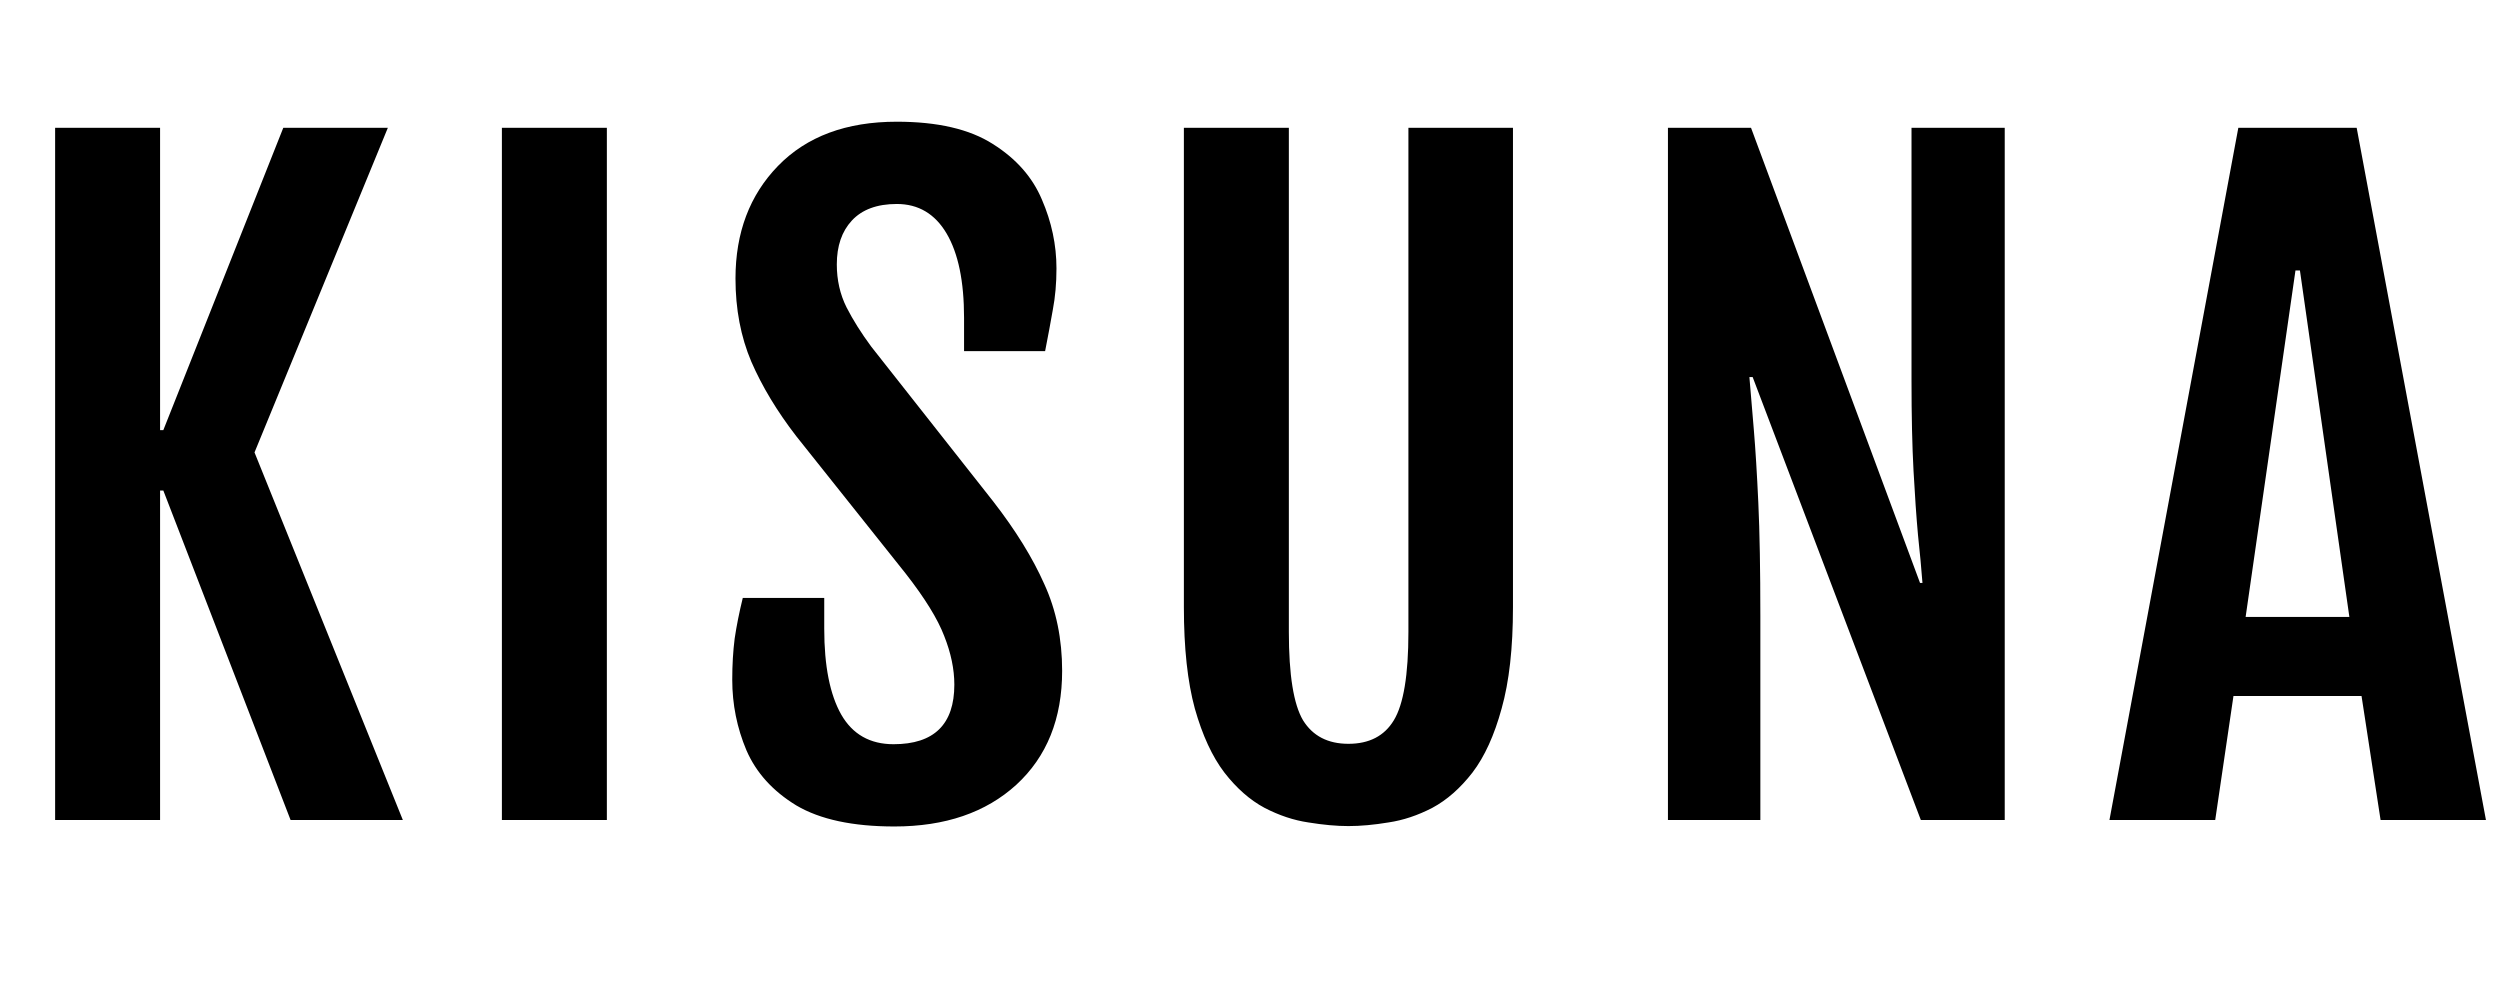 <svg width="250" height="100" viewBox="0 0 250 100" fill="none" xmlns="http://www.w3.org/2000/svg">
<g clip-path="url(#clip0_18_5)">
<path d="M5.512 12.779H16.008V43.013H16.332L28.329 12.779H38.785L25.451 45.242L40.284 82H29.058L16.332 49.051H16.008V82H5.512V12.779ZM50.189 12.779H60.686V82H50.189V12.779ZM73.225 67.978C73.225 66.492 73.306 65.114 73.468 63.844C73.657 62.574 73.927 61.223 74.278 59.791H82.424V62.871C82.424 66.6 82.992 69.463 84.127 71.463C85.261 73.435 87.004 74.421 89.355 74.421C93.407 74.421 95.434 72.436 95.434 68.464C95.434 66.924 95.096 65.303 94.421 63.601C93.772 61.898 92.489 59.818 90.57 57.359L79.628 43.621C77.71 41.135 76.21 38.649 75.13 36.164C74.076 33.678 73.549 30.909 73.549 27.855C73.549 23.262 74.968 19.507 77.804 16.589C80.668 13.644 84.626 12.171 89.679 12.171C93.759 12.171 96.96 12.914 99.284 14.4C101.607 15.859 103.242 17.71 104.188 19.953C105.16 22.195 105.647 24.492 105.647 26.842C105.647 28.328 105.525 29.706 105.282 30.976C105.066 32.219 104.809 33.597 104.512 35.11H96.406V31.787C96.406 28.139 95.826 25.329 94.664 23.357C93.502 21.385 91.84 20.398 89.679 20.398C87.707 20.398 86.207 20.952 85.18 22.06C84.181 23.141 83.681 24.6 83.681 26.437C83.681 28.004 84.005 29.436 84.653 30.733C85.302 32.003 86.126 33.313 87.126 34.664L99.324 50.145C101.567 53.036 103.269 55.792 104.431 58.413C105.62 61.007 106.214 63.898 106.214 67.086C106.214 71.868 104.688 75.664 101.634 78.474C98.581 81.257 94.515 82.648 89.436 82.648C85.275 82.648 82.006 81.946 79.628 80.541C77.278 79.109 75.616 77.272 74.643 75.029C73.698 72.787 73.225 70.436 73.225 67.978ZM134.843 82.608C133.654 82.608 132.316 82.486 130.83 82.243C129.371 82.027 127.912 81.541 126.453 80.784C124.994 80.001 123.657 78.825 122.441 77.258C121.225 75.664 120.239 73.53 119.483 70.855C118.753 68.18 118.388 64.803 118.388 60.723V12.779H128.885V63.195C128.885 67.491 129.358 70.436 130.304 72.03C131.276 73.597 132.789 74.381 134.843 74.381C136.923 74.381 138.436 73.597 139.382 72.03C140.354 70.436 140.841 67.491 140.841 63.195V12.779H151.297V60.723C151.297 64.803 150.918 68.18 150.162 70.855C149.432 73.53 148.46 75.664 147.244 77.258C146.028 78.825 144.691 80.001 143.232 80.784C141.773 81.541 140.314 82.027 138.855 82.243C137.396 82.486 136.058 82.608 134.843 82.608ZM166.794 12.779H175.102L192.002 58.291H192.246C192.137 56.859 191.989 55.266 191.8 53.509C191.638 51.726 191.489 49.592 191.354 47.106C191.219 44.62 191.151 41.594 191.151 38.028V12.779H200.473V82H192.083L175.265 37.704H174.94C175.075 39.325 175.224 41.094 175.386 43.013C175.548 44.931 175.697 47.349 175.832 50.267C175.967 53.185 176.035 56.981 176.035 61.655V82H166.794V12.779ZM223.833 12.779H235.667L248.595 82H238.058L236.153 69.599H223.346L221.522 82H210.945L223.833 12.779ZM234.937 61.696L229.993 27.045H229.547L224.562 61.696H234.937Z" fill="black"/>
</g>
<defs>
<clipPath id="clip0_18_5">
<rect width="250" height="100" fill="white"/>
</clipPath>
</defs>
</svg>
